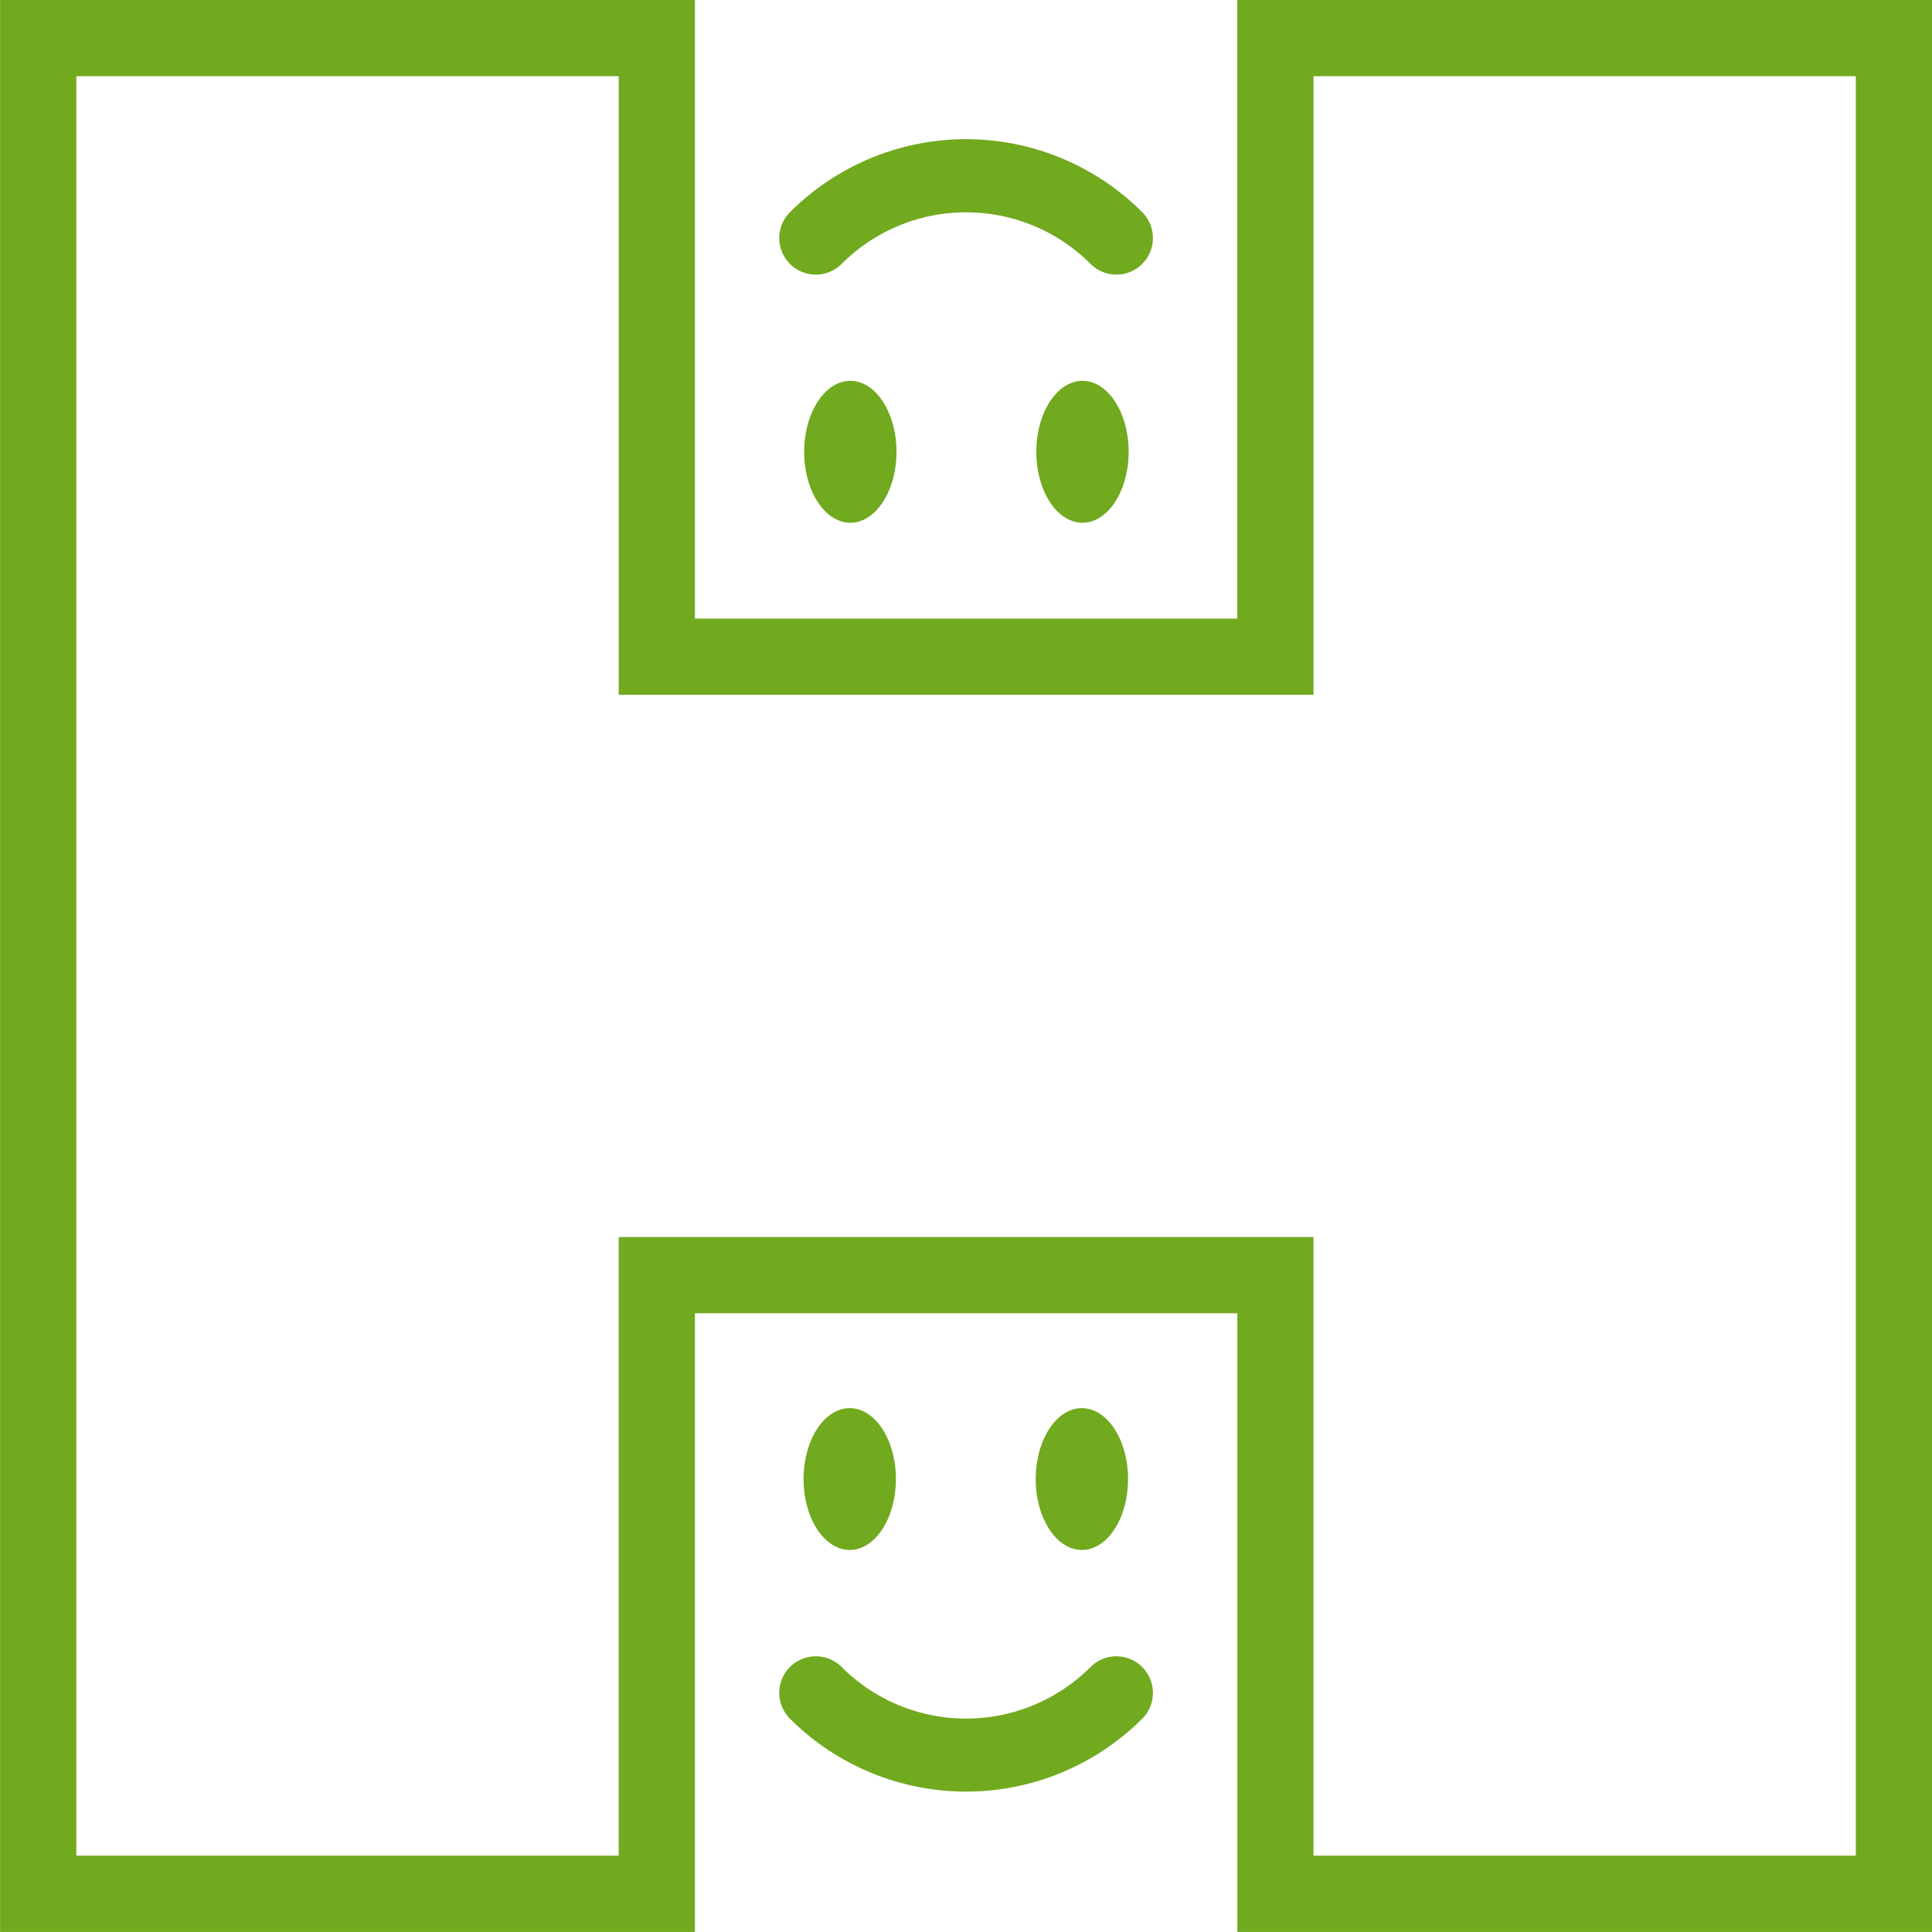 <svg xmlns="http://www.w3.org/2000/svg" width="164.063" height="164.06" viewBox="0 0 164.063 164.06">
  <defs>
    <style>
      .cls-1 {
        fill: #71a91f;
        fill-rule: evenodd;
      }
    </style>
  </defs>
  <path id="シェイプ_573" data-name="シェイプ 573" class="cls-1" d="M863.478,8412.59h-59v-52.54H758.419v52.54H699.413V8248.52h59.006v52.54h46.055v-52.54h59v164.07Zm-52.53-6.48H857V8255H810.948v52.53h-59V8255H705.888v151.11h46.057v-52.53h59v52.53Zm-39.383-25.96c2.164,0,3.918-2.69,3.918-6.02s-1.754-6.02-3.918-6.02-3.921,2.7-3.921,6.02S769.4,8380.15,771.565,8380.15Zm19.712,0c2.166,0,3.919-2.69,3.919-6.02s-1.753-6.02-3.919-6.02-3.918,2.7-3.918,6.02S789.114,8380.15,791.277,8380.15Zm5.126,9.94a3.106,3.106,0,0,0-4.388,0,14.94,14.94,0,0,1-21.137,0,3.1,3.1,0,1,0-4.388,4.39,21.164,21.164,0,0,0,29.913,0A3.106,3.106,0,0,0,796.4,8390.09Zm-5.075-109.22c-2.165,0-3.919,2.71-3.919,6.03s1.754,6.02,3.919,6.02,3.921-2.7,3.921-6.02S793.493,8280.87,791.328,8280.87Zm-19.714,0c-2.162,0-3.918,2.71-3.918,6.03s1.756,6.02,3.918,6.02,3.92-2.7,3.92-6.02S773.779,8280.87,771.614,8280.87Zm24.789-14.32a21.14,21.14,0,0,0-29.913,0,3.1,3.1,0,0,0,4.388,4.39,14.94,14.94,0,0,1,21.137,0A3.1,3.1,0,0,0,796.4,8266.55Z" transform="translate(-699.406 -8248.53)"/>
</svg>
